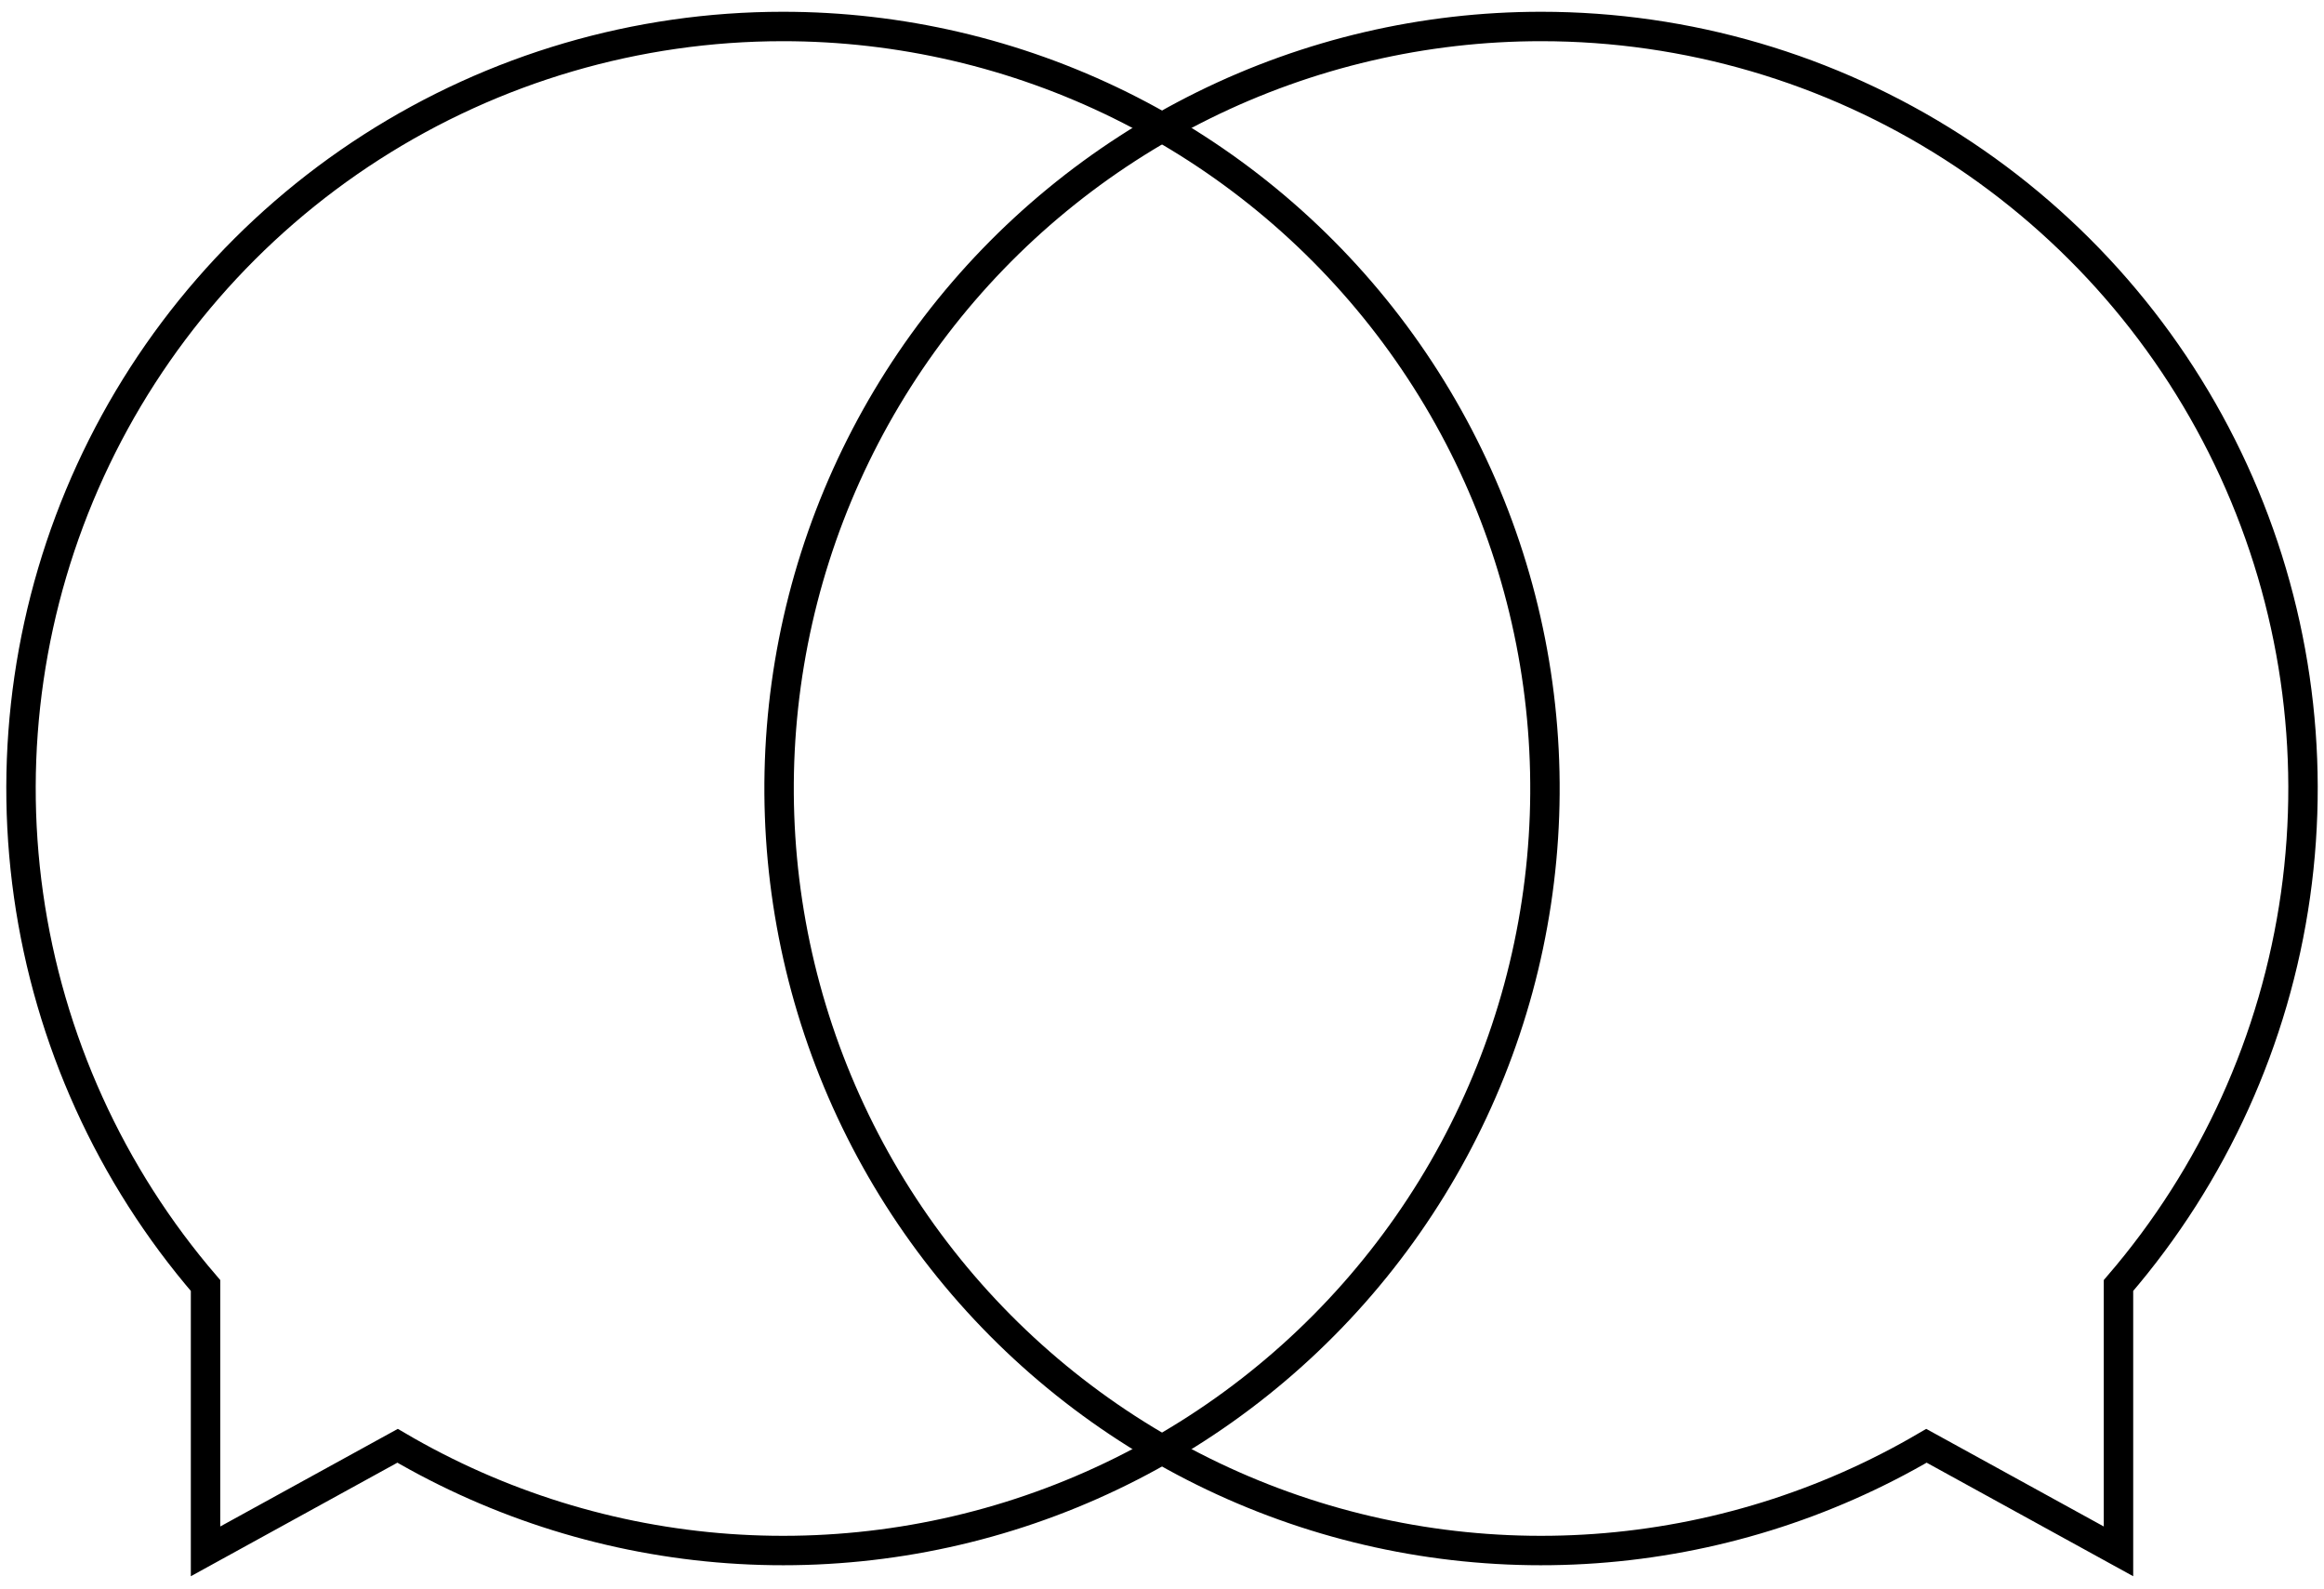 <?xml version="1.0" encoding="UTF-8"?> <svg xmlns="http://www.w3.org/2000/svg" width="79" height="54" viewBox="0 0 79 54" fill="none"> <path d="M26.61 0.9C21.652 0.9 16.799 2.323 12.627 4.999C8.454 7.676 5.138 11.494 3.071 16C1.005 20.506 0.275 25.51 0.969 30.419C1.664 35.327 3.752 39.933 6.987 43.69V52.725L13.515 49.137C16.948 51.151 20.8 52.347 24.77 52.631C28.74 52.915 32.723 52.281 36.408 50.776C40.093 49.272 43.382 46.938 46.019 43.956C48.656 40.975 50.571 37.425 51.614 33.584C52.656 29.742 52.8 25.712 52.032 21.806C51.265 17.9 49.608 14.224 47.189 11.062C44.77 7.901 41.656 5.34 38.086 3.577C34.517 1.815 30.59 0.899 26.61 0.9V0.9Z" stroke="black" stroke-miterlimit="10"></path> <path d="M52.392 0.9C57.349 0.9 62.202 2.323 66.375 4.999C70.547 7.676 73.864 11.494 75.93 16C77.996 20.506 78.726 25.51 78.032 30.419C77.338 35.327 75.249 39.933 72.014 43.69V52.725L65.486 49.137C62.053 51.151 58.202 52.347 54.231 52.631C50.261 52.915 46.278 52.281 42.593 50.776C38.908 49.272 35.619 46.938 32.982 43.956C30.345 40.975 28.431 37.425 27.388 33.584C26.345 29.742 26.202 25.712 26.969 21.806C27.736 17.9 29.394 14.224 31.812 11.062C34.231 7.901 37.346 5.34 40.915 3.577C44.484 1.815 48.411 0.899 52.392 0.9V0.9Z" stroke="black" stroke-miterlimit="10"></path> </svg> 